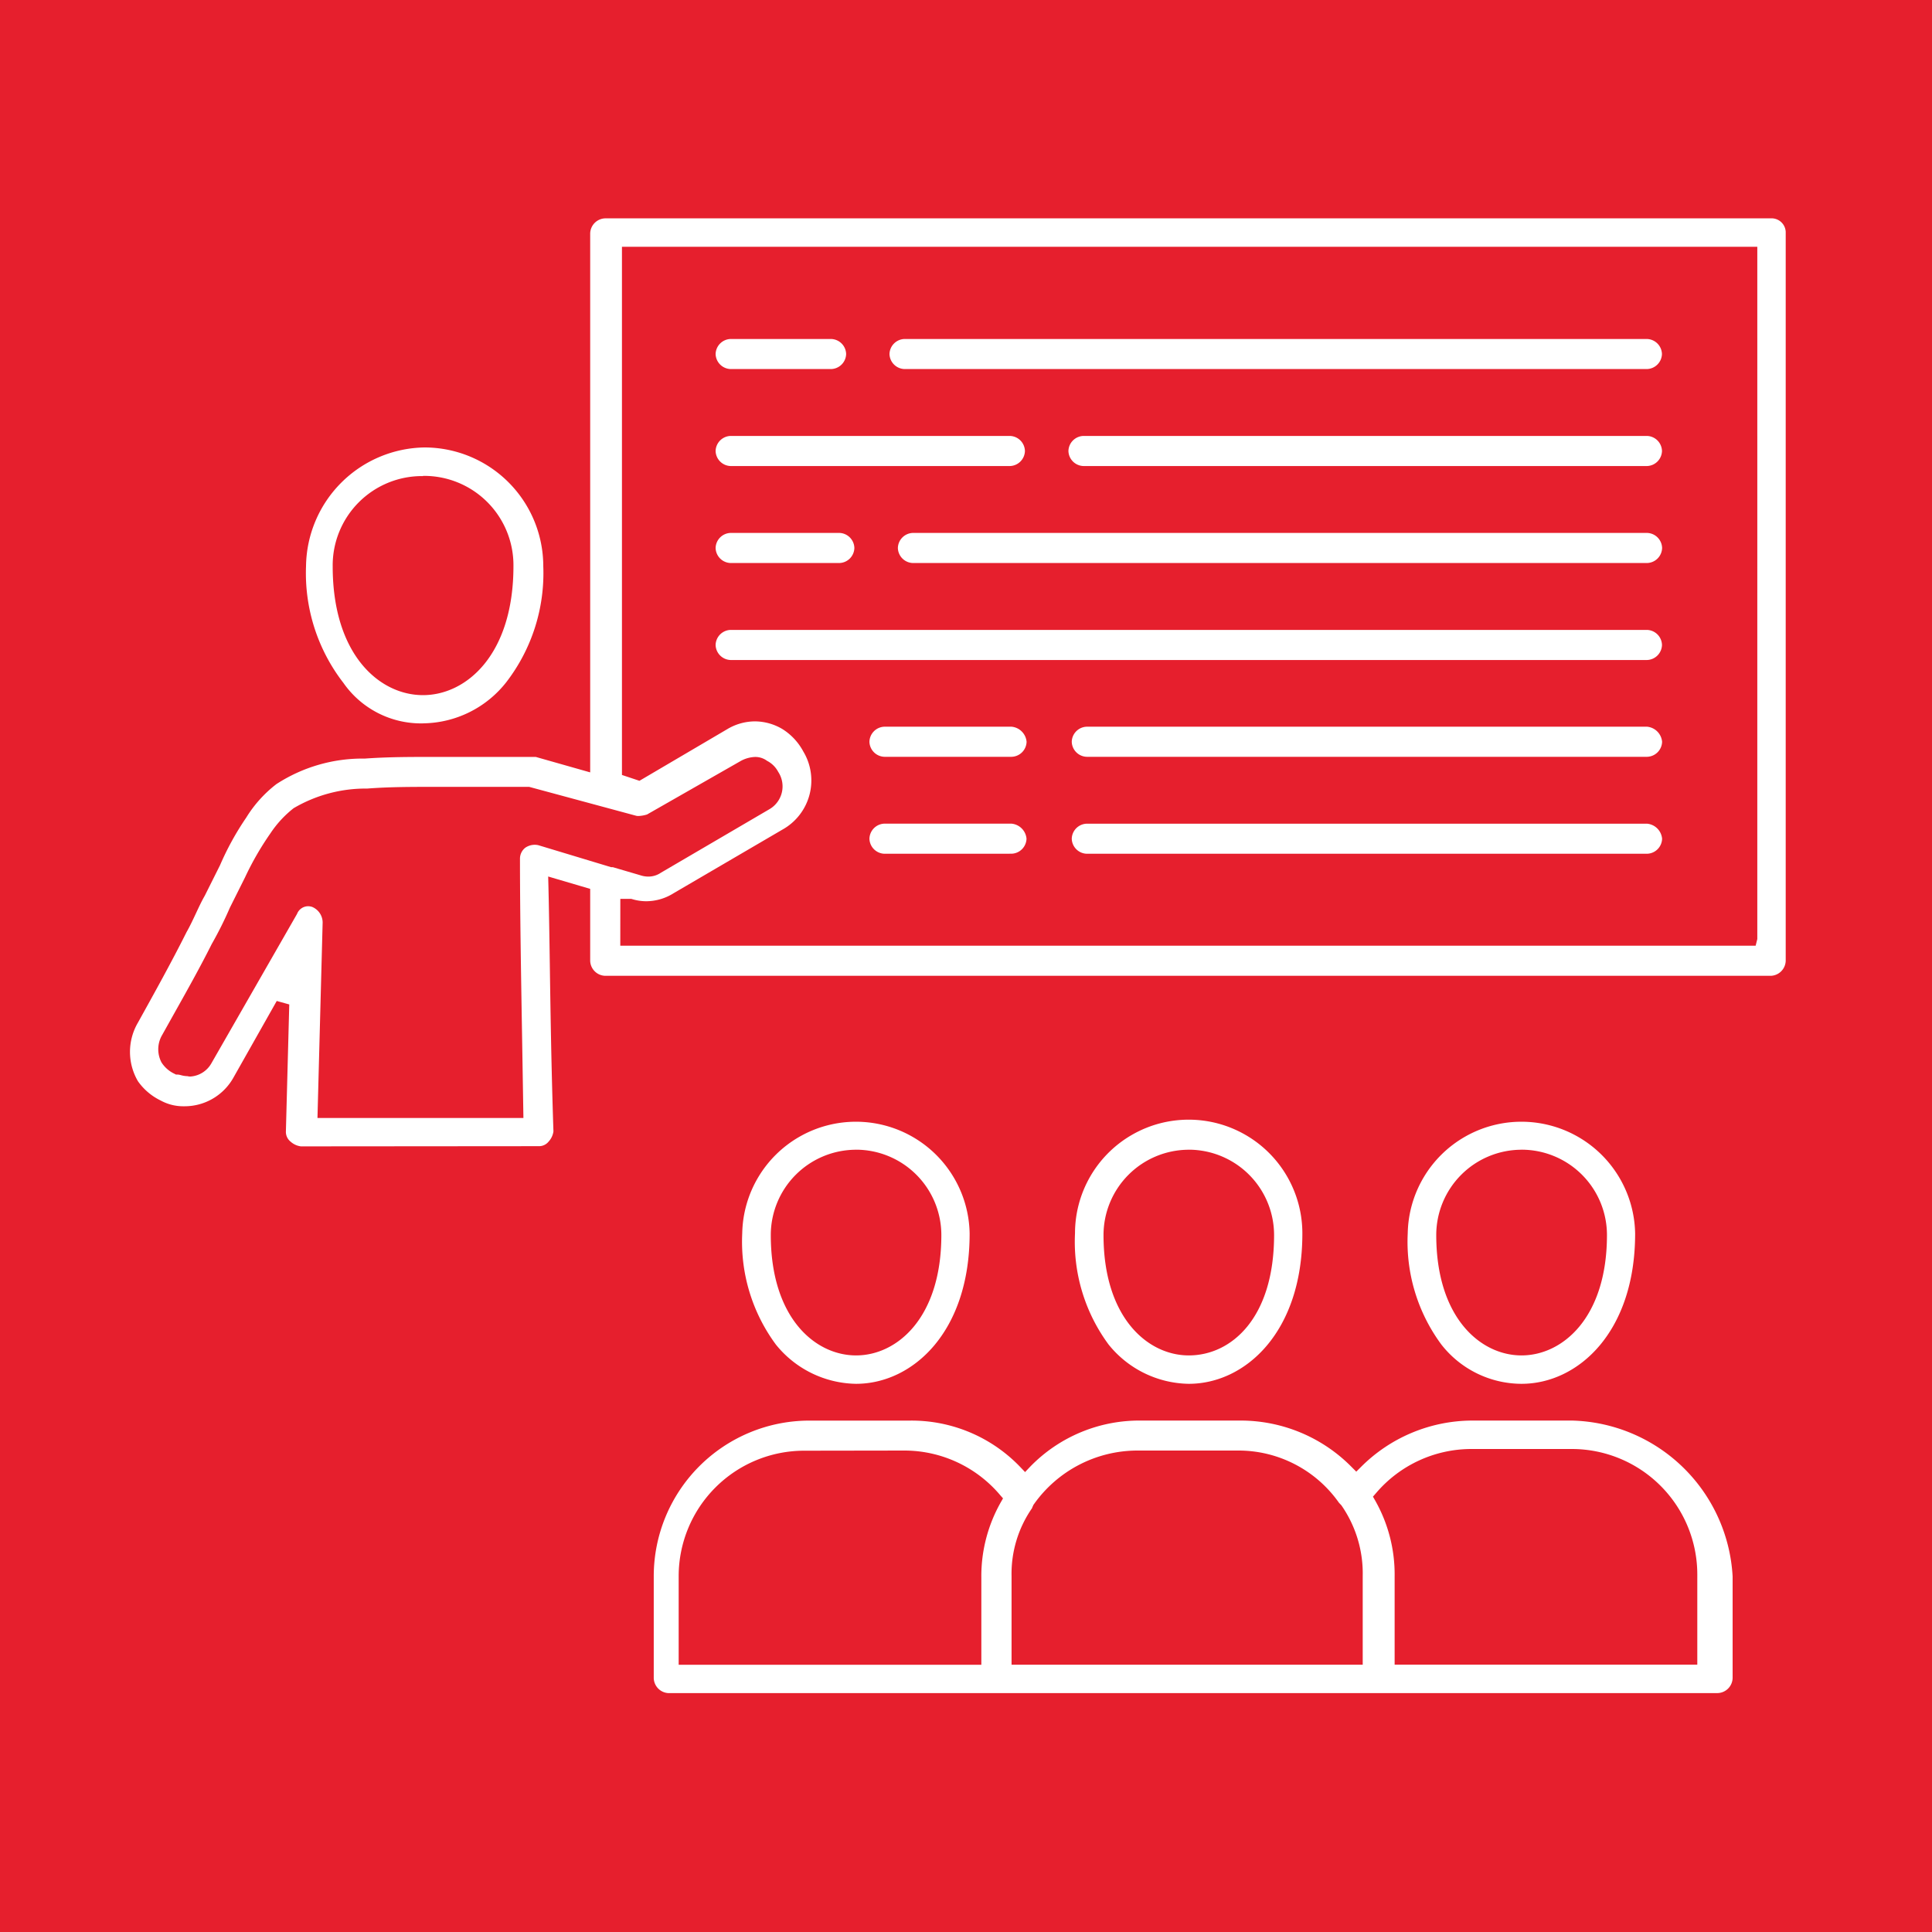 <svg xmlns="http://www.w3.org/2000/svg" xmlns:xlink="http://www.w3.org/1999/xlink" width="50" height="50" viewBox="0 0 50 50">
  <rect x="0" y="0" width="50" height="50" fill="#333333" stroke="none"/>
  <defs>
    <clipPath id="clip-tableau-training-and-mentoring">
      <rect width="50" height="50"/>
    </clipPath>
  </defs>
  <g id="tableau-training-and-mentoring" clip-path="url(#clip-tableau-training-and-mentoring)">
    <rect id="Rectangle_2105" data-name="Rectangle 2105" width="50" height="50" fill="#e61f2d"/>
    <path id="Path_6005" data-name="Path 6005" d="M140.42,12.678a.4.4,0,0,1-.389-.389V9.649a4.029,4.029,0,0,1,4.024-4.024h2.6a3.892,3.892,0,0,1,2.86,1.2l.126.132.126-.133a3.935,3.935,0,0,1,2.86-1.2h2.6a4.032,4.032,0,0,1,2.863,1.2l.122.122.123-.122a4.084,4.084,0,0,1,2.863-1.2h2.6a4.271,4.271,0,0,1,4.154,4.034v2.63a.4.4,0,0,1-.389.389Zm20.771-6.318A3.243,3.243,0,0,0,158.725,7.5l-.081.093.061.107a3.876,3.876,0,0,1,.5,1.948v2.294h7.833V9.606a3.249,3.249,0,0,0-3.246-3.246ZM149.822,7.89a2.976,2.976,0,0,0-.531,1.759v2.294h9.088V9.649a3.086,3.086,0,0,0-.553-1.833l-.061-.064A3.179,3.179,0,0,0,155.133,6.4h-2.6a3.285,3.285,0,0,0-2.65,1.37l-.033.046v.01A.233.233,0,0,0,149.822,7.89Zm-5.9-1.486a3.249,3.249,0,0,0-3.246,3.246v2.294h7.833V9.693a3.876,3.876,0,0,1,.5-1.948l.061-.107-.081-.093A3.247,3.247,0,0,0,146.521,6.4Zm18.564-1.731a2.642,2.642,0,0,1-2.072-1.017,4.47,4.47,0,0,1-.87-2.877,2.943,2.943,0,0,1,5.885,0C165.432,3.335,163.952,4.673,162.489,4.673Zm0-6.058A2.21,2.21,0,0,0,160.282.822c0,2.14,1.145,3.116,2.207,3.116S164.7,2.962,164.7.822A2.21,2.21,0,0,0,162.489-1.386Zm-8.611,6.058a2.714,2.714,0,0,1-2.073-1.017,4.475,4.475,0,0,1-.869-2.877,2.942,2.942,0,1,1,5.884,0C156.82,3.335,155.34,4.673,153.878,4.673Zm0-6.058A2.21,2.21,0,0,0,151.671.822c0,2.14,1.144,3.116,2.207,3.116,1.1,0,2.207-.964,2.207-3.116A2.21,2.21,0,0,0,153.878-1.386Zm-8.611,6.058a2.715,2.715,0,0,1-2.073-1.017,4.475,4.475,0,0,1-.87-2.877,2.943,2.943,0,0,1,5.885,0C148.209,3.335,146.729,4.673,145.266,4.673Zm0-6.058A2.209,2.209,0,0,0,143.06.822c0,2.14,1.144,3.116,2.207,3.116s2.207-.975,2.207-3.116A2.21,2.21,0,0,0,145.266-1.386ZM130.9-1.472a.488.488,0,0,1-.267-.122.323.323,0,0,1-.122-.267l.087-3.284-.324-.09-1.125,1.991a1.448,1.448,0,0,1-1.277.734,1.213,1.213,0,0,1-.6-.148,1.536,1.536,0,0,1-.59-.5,1.5,1.5,0,0,1,0-1.517c.425-.766.866-1.559,1.258-2.342.084-.147.162-.313.24-.479s.147-.317.232-.464l.394-.788a7.332,7.332,0,0,1,.679-1.233,3.219,3.219,0,0,1,.781-.867,4.091,4.091,0,0,1,2.288-.66c.6-.043,1.161-.043,1.808-.043h2.615l1.409.4V-25.1a.4.4,0,0,1,.389-.389h30.162a.367.367,0,0,1,.389.347V-6.276a.4.4,0,0,1-.389.39H138.775a.4.4,0,0,1-.389-.39v-1.86l-1.087-.32.006.237c.016.664.026,1.359.037,2.1.018,1.235.039,2.634.093,4.259a.485.485,0,0,1-.122.261.321.321,0,0,1-.267.122Zm.181-6.215a.349.349,0,0,1,.11.018.44.44,0,0,1,.271.4l-.134,5.063h5.33l-.032-1.959c-.032-1.891-.057-3.385-.057-4.748a.359.359,0,0,1,.139-.289.436.436,0,0,1,.241-.075.4.4,0,0,1,.1.012l1.877.567h.044l.712.209a.66.66,0,0,0,.21.035.578.578,0,0,0,.324-.1l2.8-1.639a.683.683,0,0,0,.236-.971.676.676,0,0,0-.289-.286.508.508,0,0,0-.312-.1.83.83,0,0,0-.362.1l-2.432,1.389a.867.867,0,0,1-.224.039.215.215,0,0,1-.068-.009l-2.758-.745h-2.446c-.6,0-1.175,0-1.744.044a3.675,3.675,0,0,0-1.906.508,2.776,2.776,0,0,0-.6.65,7.651,7.651,0,0,0-.658,1.141l-.391.782a9.586,9.586,0,0,1-.471.944c-.3.6-.652,1.227-.991,1.831l-.308.551a.731.731,0,0,0,0,.681.8.8,0,0,0,.337.294l.036.019h.041a.423.423,0,0,1,.088.016.685.685,0,0,0,.171.026.249.249,0,0,0,.081.009.674.674,0,0,0,.534-.337l2.219-3.87A.311.311,0,0,1,131.081-7.687Zm8.084,1.022h29.383l.043-.173V-24.753H139.208v13.669l.453.151,2.275-1.338a1.406,1.406,0,0,1,.713-.2,1.405,1.405,0,0,1,.713.2,1.538,1.538,0,0,1,.538.577,1.455,1.455,0,0,1-.537,2.023l-2.814,1.645a1.341,1.341,0,0,1-.711.21,1.255,1.255,0,0,1-.363-.054l-.024-.007h-.285Zm12.073-2.38a.4.4,0,0,1-.389-.389.4.4,0,0,1,.389-.389h14.5a.429.429,0,0,1,.389.389.4.4,0,0,1-.389.389Zm-5.236,0a.4.4,0,0,1-.389-.389A.4.4,0,0,1,146-9.824h3.289a.429.429,0,0,1,.389.389.4.4,0,0,1-.389.389Zm5.236-2.509a.4.4,0,0,1-.389-.389.4.4,0,0,1,.389-.39h14.5a.43.43,0,0,1,.389.39.4.4,0,0,1-.389.389Zm-5.236,0a.4.4,0,0,1-.389-.389.4.4,0,0,1,.389-.39h3.289a.43.43,0,0,1,.389.39.4.4,0,0,1-.389.389Zm-11.943-.865A2.448,2.448,0,0,1,132-13.466a4.635,4.635,0,0,1-.968-3.021A3.114,3.114,0,0,1,134.1-19.56a3.076,3.076,0,0,1,3.072,3.072,4.622,4.622,0,0,1-.955,3A2.777,2.777,0,0,1,134.059-12.42Zm0-6.4a2.312,2.312,0,0,0-2.337,2.337c0,2.289,1.212,3.332,2.337,3.332S136.4-14.2,136.4-16.488A2.312,2.312,0,0,0,134.059-18.824Zm7.962,4.76a.4.4,0,0,1-.389-.39.4.4,0,0,1,.389-.389h23.714a.4.4,0,0,1,.389.389.4.4,0,0,1-.389.39Zm4.717-2.51a.4.4,0,0,1-.389-.389.4.4,0,0,1,.389-.39h19a.4.4,0,0,1,.389.39.4.4,0,0,1-.389.389Zm-4.717,0a.4.4,0,0,1-.389-.389.4.4,0,0,1,.389-.39h2.813a.4.4,0,0,1,.389.39.4.4,0,0,1-.389.389Zm9.131-2.51a.4.4,0,0,1-.389-.39.4.4,0,0,1,.389-.389h14.583a.4.4,0,0,1,.389.389.4.4,0,0,1-.389.39Zm-9.131,0a.4.4,0,0,1-.389-.39.4.4,0,0,1,.389-.389h7.227a.4.4,0,0,1,.389.389.4.4,0,0,1-.389.39Zm4.5-2.51a.4.4,0,0,1-.389-.389.4.4,0,0,1,.389-.389h19.213a.4.4,0,0,1,.389.389.4.4,0,0,1-.389.389Zm-4.5,0a.4.4,0,0,1-.389-.389.4.4,0,0,1,.389-.389h2.6a.4.4,0,0,1,.389.389.4.4,0,0,1-.389.389Z" transform="translate(-123.112 31.14)" fill="#fff"/>
  </g>
</svg>
